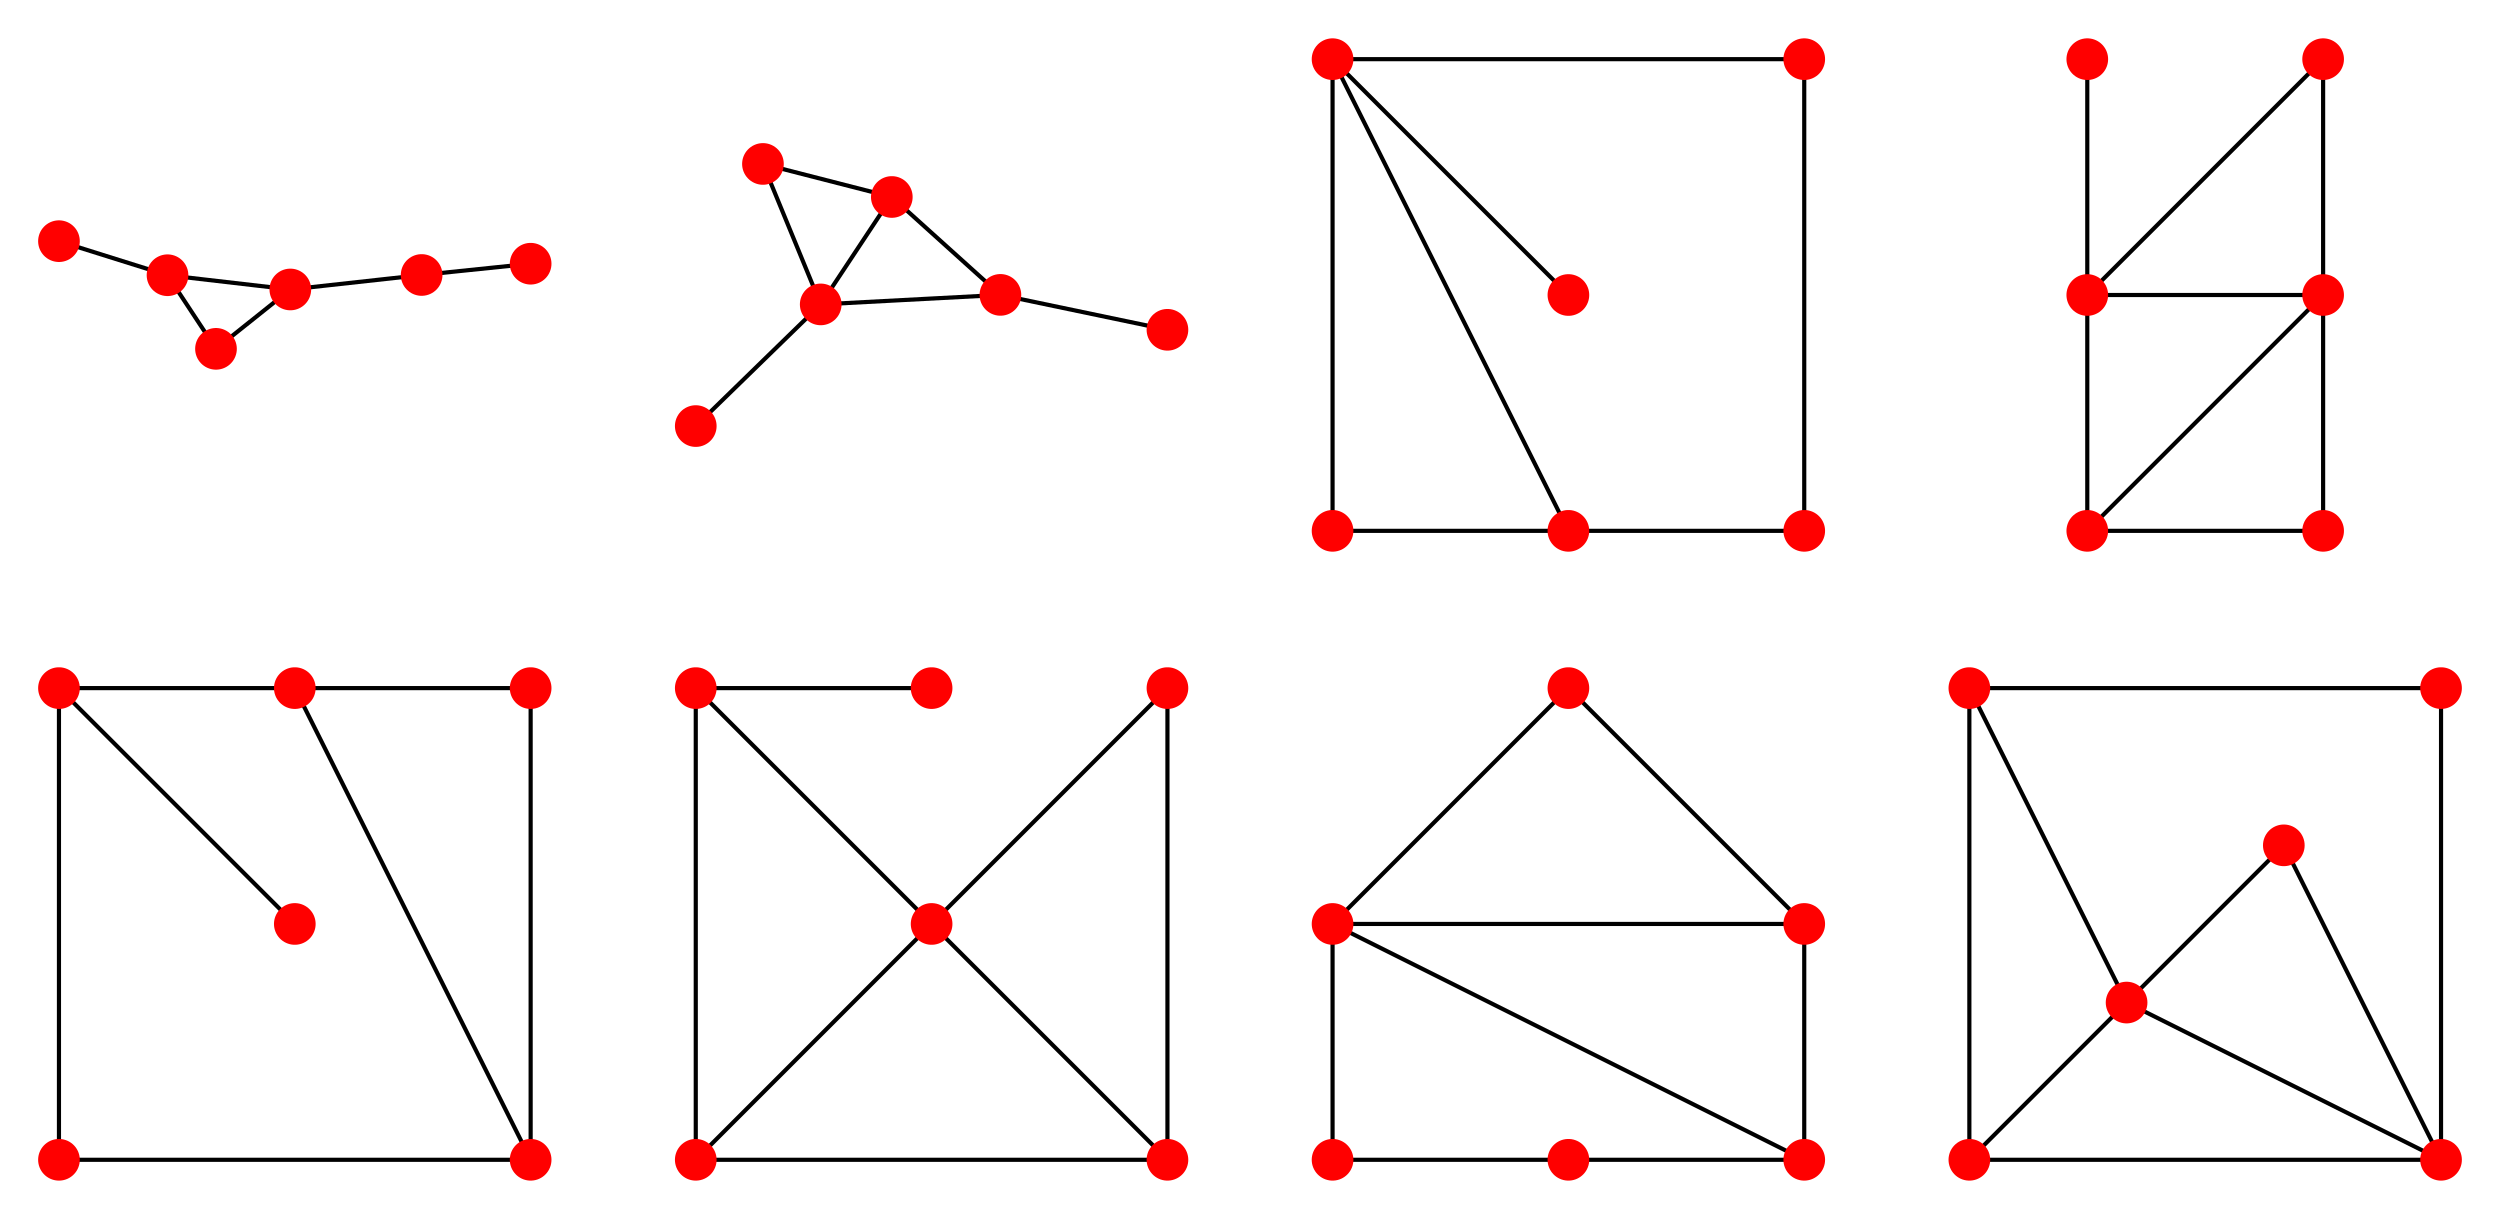 <?xml version="1.0" encoding="UTF-8"?>
<svg xmlns="http://www.w3.org/2000/svg" xmlns:xlink="http://www.w3.org/1999/xlink" width="240" height="117" viewBox="0 0 240 117">
<defs>
<clipPath id="clip-0">
<path clip-rule="nonzero" d="M 14 24 L 23 24 L 23 35.621 L 14 35.621 Z M 14 24 "/>
</clipPath>
<clipPath id="clip-1">
<path clip-rule="nonzero" d="M 18 25 L 30 25 L 30 35.621 L 18 35.621 Z M 18 25 "/>
</clipPath>
<clipPath id="clip-2">
<path clip-rule="nonzero" d="M 18 31 L 23 31 L 23 35.621 L 18 35.621 Z M 18 31 "/>
</clipPath>
</defs>
<path fill="none" stroke-width="4" stroke-linecap="square" stroke-linejoin="miter" stroke="rgb(0%, 0%, 0%)" stroke-opacity="1" stroke-miterlimit="3.25" d="M 404.766 906.016 L 509.414 916.836 " transform="matrix(0.1, 0, 0, -0.1, 0, 117)"/>
<path fill="none" stroke-width="4" stroke-linecap="square" stroke-linejoin="miter" stroke="rgb(0%, 0%, 0%)" stroke-opacity="1" stroke-miterlimit="3.25" d="M 404.766 906.016 L 278.711 892.109 " transform="matrix(0.1, 0, 0, -0.1, 0, 117)"/>
<g clip-path="url(#clip-0)">
<path fill="none" stroke-width="4" stroke-linecap="square" stroke-linejoin="miter" stroke="rgb(0%, 0%, 0%)" stroke-opacity="1" stroke-miterlimit="3.25" d="M 207.344 835.117 L 160.82 905.781 " transform="matrix(0.1, 0, 0, -0.1, 0, 117)"/>
</g>
<g clip-path="url(#clip-1)">
<path fill="none" stroke-width="4" stroke-linecap="square" stroke-linejoin="miter" stroke="rgb(0%, 0%, 0%)" stroke-opacity="1" stroke-miterlimit="3.25" d="M 207.344 835.117 L 278.711 892.109 " transform="matrix(0.1, 0, 0, -0.1, 0, 117)"/>
</g>
<path fill="none" stroke-width="4" stroke-linecap="square" stroke-linejoin="miter" stroke="rgb(0%, 0%, 0%)" stroke-opacity="1" stroke-miterlimit="3.25" d="M 56.602 938.477 L 160.82 905.781 " transform="matrix(0.1, 0, 0, -0.1, 0, 117)"/>
<path fill="none" stroke-width="4" stroke-linecap="square" stroke-linejoin="miter" stroke="rgb(0%, 0%, 0%)" stroke-opacity="1" stroke-miterlimit="3.25" d="M 160.82 905.781 L 278.711 892.109 " transform="matrix(0.1, 0, 0, -0.1, 0, 117)"/>
<path fill="none" stroke-width="40" stroke-linecap="round" stroke-linejoin="miter" stroke="rgb(100%, 0%, 0%)" stroke-opacity="1" stroke-miterlimit="3.25" d="M 404.766 906.016 L 404.766 906.016 " transform="matrix(0.1, 0, 0, -0.1, 0, 117)"/>
<g clip-path="url(#clip-2)">
<path fill="none" stroke-width="40" stroke-linecap="round" stroke-linejoin="miter" stroke="rgb(100%, 0%, 0%)" stroke-opacity="1" stroke-miterlimit="3.25" d="M 207.344 835.117 L 207.344 835.117 " transform="matrix(0.1, 0, 0, -0.1, 0, 117)"/>
</g>
<path fill="none" stroke-width="40" stroke-linecap="round" stroke-linejoin="miter" stroke="rgb(100%, 0%, 0%)" stroke-opacity="1" stroke-miterlimit="3.25" d="M 56.602 938.477 L 56.602 938.477 " transform="matrix(0.1, 0, 0, -0.1, 0, 117)"/>
<path fill="none" stroke-width="40" stroke-linecap="round" stroke-linejoin="miter" stroke="rgb(100%, 0%, 0%)" stroke-opacity="1" stroke-miterlimit="3.25" d="M 509.414 916.836 L 509.414 916.836 " transform="matrix(0.1, 0, 0, -0.1, 0, 117)"/>
<path fill="none" stroke-width="40" stroke-linecap="round" stroke-linejoin="miter" stroke="rgb(100%, 0%, 0%)" stroke-opacity="1" stroke-miterlimit="3.25" d="M 160.82 905.781 L 160.82 905.781 " transform="matrix(0.1, 0, 0, -0.1, 0, 117)"/>
<path fill="none" stroke-width="40" stroke-linecap="round" stroke-linejoin="miter" stroke="rgb(100%, 0%, 0%)" stroke-opacity="1" stroke-miterlimit="3.25" d="M 278.711 892.109 L 278.711 892.109 " transform="matrix(0.1, 0, 0, -0.1, 0, 117)"/>
<path fill="none" stroke-width="4" stroke-linecap="square" stroke-linejoin="miter" stroke="rgb(0%, 0%, 0%)" stroke-opacity="1" stroke-miterlimit="3.25" d="M 960.391 886.914 L 1120.742 853.398 " transform="matrix(0.1, 0, 0, -0.1, 0, 117)"/>
<path fill="none" stroke-width="4" stroke-linecap="square" stroke-linejoin="miter" stroke="rgb(0%, 0%, 0%)" stroke-opacity="1" stroke-miterlimit="3.25" d="M 960.391 886.914 L 856.133 980.898 " transform="matrix(0.1, 0, 0, -0.1, 0, 117)"/>
<path fill="none" stroke-width="4" stroke-linecap="square" stroke-linejoin="miter" stroke="rgb(0%, 0%, 0%)" stroke-opacity="1" stroke-miterlimit="3.25" d="M 960.391 886.914 L 787.891 877.773 " transform="matrix(0.1, 0, 0, -0.1, 0, 117)"/>
<path fill="none" stroke-width="4" stroke-linecap="square" stroke-linejoin="miter" stroke="rgb(0%, 0%, 0%)" stroke-opacity="1" stroke-miterlimit="3.25" d="M 732.422 1012.617 L 856.133 980.898 " transform="matrix(0.1, 0, 0, -0.1, 0, 117)"/>
<path fill="none" stroke-width="4" stroke-linecap="square" stroke-linejoin="miter" stroke="rgb(0%, 0%, 0%)" stroke-opacity="1" stroke-miterlimit="3.25" d="M 732.422 1012.617 L 787.891 877.773 " transform="matrix(0.1, 0, 0, -0.1, 0, 117)"/>
<path fill="none" stroke-width="4" stroke-linecap="square" stroke-linejoin="miter" stroke="rgb(0%, 0%, 0%)" stroke-opacity="1" stroke-miterlimit="3.25" d="M 667.93 760.977 L 787.891 877.773 " transform="matrix(0.1, 0, 0, -0.1, 0, 117)"/>
<path fill="none" stroke-width="4" stroke-linecap="square" stroke-linejoin="miter" stroke="rgb(0%, 0%, 0%)" stroke-opacity="1" stroke-miterlimit="3.25" d="M 856.133 980.898 L 787.891 877.773 " transform="matrix(0.1, 0, 0, -0.1, 0, 117)"/>
<path fill="none" stroke-width="40" stroke-linecap="round" stroke-linejoin="miter" stroke="rgb(100%, 0%, 0%)" stroke-opacity="1" stroke-miterlimit="3.25" d="M 960.391 886.914 L 960.391 886.914 " transform="matrix(0.1, 0, 0, -0.1, 0, 117)"/>
<path fill="none" stroke-width="40" stroke-linecap="round" stroke-linejoin="miter" stroke="rgb(100%, 0%, 0%)" stroke-opacity="1" stroke-miterlimit="3.25" d="M 732.422 1012.617 L 732.422 1012.617 " transform="matrix(0.1, 0, 0, -0.1, 0, 117)"/>
<path fill="none" stroke-width="40" stroke-linecap="round" stroke-linejoin="miter" stroke="rgb(100%, 0%, 0%)" stroke-opacity="1" stroke-miterlimit="3.25" d="M 667.93 760.977 L 667.93 760.977 " transform="matrix(0.1, 0, 0, -0.1, 0, 117)"/>
<path fill="none" stroke-width="40" stroke-linecap="round" stroke-linejoin="miter" stroke="rgb(100%, 0%, 0%)" stroke-opacity="1" stroke-miterlimit="3.25" d="M 1120.742 853.398 L 1120.742 853.398 " transform="matrix(0.1, 0, 0, -0.1, 0, 117)"/>
<path fill="none" stroke-width="40" stroke-linecap="round" stroke-linejoin="miter" stroke="rgb(100%, 0%, 0%)" stroke-opacity="1" stroke-miterlimit="3.25" d="M 856.133 980.898 L 856.133 980.898 " transform="matrix(0.1, 0, 0, -0.1, 0, 117)"/>
<path fill="none" stroke-width="40" stroke-linecap="round" stroke-linejoin="miter" stroke="rgb(100%, 0%, 0%)" stroke-opacity="1" stroke-miterlimit="3.25" d="M 787.891 877.773 L 787.891 877.773 " transform="matrix(0.1, 0, 0, -0.1, 0, 117)"/>
<path fill="none" stroke-width="4" stroke-linecap="square" stroke-linejoin="miter" stroke="rgb(0%, 0%, 0%)" stroke-opacity="1" stroke-miterlimit="3.25" d="M 1505.664 660.391 L 1279.258 660.391 " transform="matrix(0.1, 0, 0, -0.1, 0, 117)"/>
<path fill="none" stroke-width="4" stroke-linecap="square" stroke-linejoin="miter" stroke="rgb(0%, 0%, 0%)" stroke-opacity="1" stroke-miterlimit="3.25" d="M 1505.664 660.391 L 1732.07 660.391 " transform="matrix(0.1, 0, 0, -0.1, 0, 117)"/>
<path fill="none" stroke-width="4" stroke-linecap="square" stroke-linejoin="miter" stroke="rgb(0%, 0%, 0%)" stroke-opacity="1" stroke-miterlimit="3.25" d="M 1505.664 660.391 L 1279.258 1113.203 " transform="matrix(0.1, 0, 0, -0.1, 0, 117)"/>
<path fill="none" stroke-width="4" stroke-linecap="square" stroke-linejoin="miter" stroke="rgb(0%, 0%, 0%)" stroke-opacity="1" stroke-miterlimit="3.25" d="M 1732.07 1113.203 L 1732.07 660.391 " transform="matrix(0.1, 0, 0, -0.1, 0, 117)"/>
<path fill="none" stroke-width="4" stroke-linecap="square" stroke-linejoin="miter" stroke="rgb(0%, 0%, 0%)" stroke-opacity="1" stroke-miterlimit="3.25" d="M 1732.07 1113.203 L 1279.258 1113.203 " transform="matrix(0.1, 0, 0, -0.1, 0, 117)"/>
<path fill="none" stroke-width="4" stroke-linecap="square" stroke-linejoin="miter" stroke="rgb(0%, 0%, 0%)" stroke-opacity="1" stroke-miterlimit="3.25" d="M 1505.664 886.797 L 1279.258 1113.203 " transform="matrix(0.1, 0, 0, -0.1, 0, 117)"/>
<path fill="none" stroke-width="4" stroke-linecap="square" stroke-linejoin="miter" stroke="rgb(0%, 0%, 0%)" stroke-opacity="1" stroke-miterlimit="3.25" d="M 1279.258 660.391 L 1279.258 1113.203 " transform="matrix(0.1, 0, 0, -0.1, 0, 117)"/>
<path fill="none" stroke-width="40" stroke-linecap="round" stroke-linejoin="miter" stroke="rgb(100%, 0%, 0%)" stroke-opacity="1" stroke-miterlimit="3.25" d="M 1505.664 660.391 L 1505.664 660.391 " transform="matrix(0.1, 0, 0, -0.1, 0, 117)"/>
<path fill="none" stroke-width="40" stroke-linecap="round" stroke-linejoin="miter" stroke="rgb(100%, 0%, 0%)" stroke-opacity="1" stroke-miterlimit="3.25" d="M 1732.07 1113.203 L 1732.07 1113.203 " transform="matrix(0.1, 0, 0, -0.1, 0, 117)"/>
<path fill="none" stroke-width="40" stroke-linecap="round" stroke-linejoin="miter" stroke="rgb(100%, 0%, 0%)" stroke-opacity="1" stroke-miterlimit="3.25" d="M 1505.664 886.797 L 1505.664 886.797 " transform="matrix(0.1, 0, 0, -0.1, 0, 117)"/>
<path fill="none" stroke-width="40" stroke-linecap="round" stroke-linejoin="miter" stroke="rgb(100%, 0%, 0%)" stroke-opacity="1" stroke-miterlimit="3.25" d="M 1279.258 660.391 L 1279.258 660.391 " transform="matrix(0.1, 0, 0, -0.1, 0, 117)"/>
<path fill="none" stroke-width="40" stroke-linecap="round" stroke-linejoin="miter" stroke="rgb(100%, 0%, 0%)" stroke-opacity="1" stroke-miterlimit="3.25" d="M 1732.07 660.391 L 1732.07 660.391 " transform="matrix(0.1, 0, 0, -0.1, 0, 117)"/>
<path fill="none" stroke-width="40" stroke-linecap="round" stroke-linejoin="miter" stroke="rgb(100%, 0%, 0%)" stroke-opacity="1" stroke-miterlimit="3.25" d="M 1279.258 1113.203 L 1279.258 1113.203 " transform="matrix(0.1, 0, 0, -0.1, 0, 117)"/>
<path fill="none" stroke-width="4" stroke-linecap="square" stroke-linejoin="miter" stroke="rgb(0%, 0%, 0%)" stroke-opacity="1" stroke-miterlimit="3.25" d="M 2003.789 660.391 L 2230.195 660.391 " transform="matrix(0.1, 0, 0, -0.1, 0, 117)"/>
<path fill="none" stroke-width="4" stroke-linecap="square" stroke-linejoin="miter" stroke="rgb(0%, 0%, 0%)" stroke-opacity="1" stroke-miterlimit="3.25" d="M 2003.789 660.391 L 2003.789 886.797 " transform="matrix(0.1, 0, 0, -0.1, 0, 117)"/>
<path fill="none" stroke-width="4" stroke-linecap="square" stroke-linejoin="miter" stroke="rgb(0%, 0%, 0%)" stroke-opacity="1" stroke-miterlimit="3.25" d="M 2003.789 660.391 L 2230.195 886.797 " transform="matrix(0.1, 0, 0, -0.1, 0, 117)"/>
<path fill="none" stroke-width="4" stroke-linecap="square" stroke-linejoin="miter" stroke="rgb(0%, 0%, 0%)" stroke-opacity="1" stroke-miterlimit="3.25" d="M 2230.195 1113.203 L 2003.789 886.797 " transform="matrix(0.1, 0, 0, -0.1, 0, 117)"/>
<path fill="none" stroke-width="4" stroke-linecap="square" stroke-linejoin="miter" stroke="rgb(0%, 0%, 0%)" stroke-opacity="1" stroke-miterlimit="3.25" d="M 2230.195 1113.203 L 2230.195 886.797 " transform="matrix(0.1, 0, 0, -0.1, 0, 117)"/>
<path fill="none" stroke-width="4" stroke-linecap="square" stroke-linejoin="miter" stroke="rgb(0%, 0%, 0%)" stroke-opacity="1" stroke-miterlimit="3.25" d="M 2003.789 1113.203 L 2003.789 886.797 " transform="matrix(0.1, 0, 0, -0.1, 0, 117)"/>
<path fill="none" stroke-width="4" stroke-linecap="square" stroke-linejoin="miter" stroke="rgb(0%, 0%, 0%)" stroke-opacity="1" stroke-miterlimit="3.25" d="M 2230.195 660.391 L 2230.195 886.797 " transform="matrix(0.1, 0, 0, -0.1, 0, 117)"/>
<path fill="none" stroke-width="4" stroke-linecap="square" stroke-linejoin="miter" stroke="rgb(0%, 0%, 0%)" stroke-opacity="1" stroke-miterlimit="3.25" d="M 2003.789 886.797 L 2230.195 886.797 " transform="matrix(0.1, 0, 0, -0.1, 0, 117)"/>
<path fill="none" stroke-width="40" stroke-linecap="round" stroke-linejoin="miter" stroke="rgb(100%, 0%, 0%)" stroke-opacity="1" stroke-miterlimit="3.25" d="M 2003.789 660.391 L 2003.789 660.391 " transform="matrix(0.1, 0, 0, -0.1, 0, 117)"/>
<path fill="none" stroke-width="40" stroke-linecap="round" stroke-linejoin="miter" stroke="rgb(100%, 0%, 0%)" stroke-opacity="1" stroke-miterlimit="3.25" d="M 2230.195 1113.203 L 2230.195 1113.203 " transform="matrix(0.1, 0, 0, -0.1, 0, 117)"/>
<path fill="none" stroke-width="40" stroke-linecap="round" stroke-linejoin="miter" stroke="rgb(100%, 0%, 0%)" stroke-opacity="1" stroke-miterlimit="3.25" d="M 2003.789 1113.203 L 2003.789 1113.203 " transform="matrix(0.1, 0, 0, -0.1, 0, 117)"/>
<path fill="none" stroke-width="40" stroke-linecap="round" stroke-linejoin="miter" stroke="rgb(100%, 0%, 0%)" stroke-opacity="1" stroke-miterlimit="3.25" d="M 2230.195 660.391 L 2230.195 660.391 " transform="matrix(0.1, 0, 0, -0.1, 0, 117)"/>
<path fill="none" stroke-width="40" stroke-linecap="round" stroke-linejoin="miter" stroke="rgb(100%, 0%, 0%)" stroke-opacity="1" stroke-miterlimit="3.25" d="M 2003.789 886.797 L 2003.789 886.797 " transform="matrix(0.1, 0, 0, -0.1, 0, 117)"/>
<path fill="none" stroke-width="40" stroke-linecap="round" stroke-linejoin="miter" stroke="rgb(100%, 0%, 0%)" stroke-opacity="1" stroke-miterlimit="3.25" d="M 2230.195 886.797 L 2230.195 886.797 " transform="matrix(0.1, 0, 0, -0.1, 0, 117)"/>
<path fill="none" stroke-width="4" stroke-linecap="square" stroke-linejoin="miter" stroke="rgb(0%, 0%, 0%)" stroke-opacity="1" stroke-miterlimit="3.25" d="M 56.602 56.602 L 509.414 56.602 " transform="matrix(0.1, 0, 0, -0.1, 0, 117)"/>
<path fill="none" stroke-width="4" stroke-linecap="square" stroke-linejoin="miter" stroke="rgb(0%, 0%, 0%)" stroke-opacity="1" stroke-miterlimit="3.25" d="M 56.602 56.602 L 56.602 509.414 " transform="matrix(0.1, 0, 0, -0.1, 0, 117)"/>
<path fill="none" stroke-width="4" stroke-linecap="square" stroke-linejoin="miter" stroke="rgb(0%, 0%, 0%)" stroke-opacity="1" stroke-miterlimit="3.25" d="M 509.414 509.414 L 509.414 56.602 " transform="matrix(0.1, 0, 0, -0.1, 0, 117)"/>
<path fill="none" stroke-width="4" stroke-linecap="square" stroke-linejoin="miter" stroke="rgb(0%, 0%, 0%)" stroke-opacity="1" stroke-miterlimit="3.25" d="M 509.414 509.414 L 283.008 509.414 " transform="matrix(0.1, 0, 0, -0.1, 0, 117)"/>
<path fill="none" stroke-width="4" stroke-linecap="square" stroke-linejoin="miter" stroke="rgb(0%, 0%, 0%)" stroke-opacity="1" stroke-miterlimit="3.25" d="M 283.008 283.008 L 56.602 509.414 " transform="matrix(0.1, 0, 0, -0.1, 0, 117)"/>
<path fill="none" stroke-width="4" stroke-linecap="square" stroke-linejoin="miter" stroke="rgb(0%, 0%, 0%)" stroke-opacity="1" stroke-miterlimit="3.25" d="M 509.414 56.602 L 283.008 509.414 " transform="matrix(0.1, 0, 0, -0.1, 0, 117)"/>
<path fill="none" stroke-width="4" stroke-linecap="square" stroke-linejoin="miter" stroke="rgb(0%, 0%, 0%)" stroke-opacity="1" stroke-miterlimit="3.25" d="M 56.602 509.414 L 283.008 509.414 " transform="matrix(0.1, 0, 0, -0.1, 0, 117)"/>
<path fill="none" stroke-width="40" stroke-linecap="round" stroke-linejoin="miter" stroke="rgb(100%, 0%, 0%)" stroke-opacity="1" stroke-miterlimit="3.25" d="M 56.602 56.602 L 56.602 56.602 " transform="matrix(0.1, 0, 0, -0.1, 0, 117)"/>
<path fill="none" stroke-width="40" stroke-linecap="round" stroke-linejoin="miter" stroke="rgb(100%, 0%, 0%)" stroke-opacity="1" stroke-miterlimit="3.25" d="M 509.414 509.414 L 509.414 509.414 " transform="matrix(0.1, 0, 0, -0.1, 0, 117)"/>
<path fill="none" stroke-width="40" stroke-linecap="round" stroke-linejoin="miter" stroke="rgb(100%, 0%, 0%)" stroke-opacity="1" stroke-miterlimit="3.25" d="M 283.008 283.008 L 283.008 283.008 " transform="matrix(0.1, 0, 0, -0.1, 0, 117)"/>
<path fill="none" stroke-width="40" stroke-linecap="round" stroke-linejoin="miter" stroke="rgb(100%, 0%, 0%)" stroke-opacity="1" stroke-miterlimit="3.25" d="M 509.414 56.602 L 509.414 56.602 " transform="matrix(0.1, 0, 0, -0.1, 0, 117)"/>
<path fill="none" stroke-width="40" stroke-linecap="round" stroke-linejoin="miter" stroke="rgb(100%, 0%, 0%)" stroke-opacity="1" stroke-miterlimit="3.25" d="M 56.602 509.414 L 56.602 509.414 " transform="matrix(0.1, 0, 0, -0.1, 0, 117)"/>
<path fill="none" stroke-width="40" stroke-linecap="round" stroke-linejoin="miter" stroke="rgb(100%, 0%, 0%)" stroke-opacity="1" stroke-miterlimit="3.25" d="M 283.008 509.414 L 283.008 509.414 " transform="matrix(0.1, 0, 0, -0.1, 0, 117)"/>
<path fill="none" stroke-width="4" stroke-linecap="square" stroke-linejoin="miter" stroke="rgb(0%, 0%, 0%)" stroke-opacity="1" stroke-miterlimit="3.25" d="M 667.93 56.602 L 1120.742 56.602 " transform="matrix(0.1, 0, 0, -0.1, 0, 117)"/>
<path fill="none" stroke-width="4" stroke-linecap="square" stroke-linejoin="miter" stroke="rgb(0%, 0%, 0%)" stroke-opacity="1" stroke-miterlimit="3.25" d="M 667.93 56.602 L 667.93 509.414 " transform="matrix(0.1, 0, 0, -0.1, 0, 117)"/>
<path fill="none" stroke-width="4" stroke-linecap="square" stroke-linejoin="miter" stroke="rgb(0%, 0%, 0%)" stroke-opacity="1" stroke-miterlimit="3.25" d="M 667.93 56.602 L 894.336 283.008 " transform="matrix(0.1, 0, 0, -0.1, 0, 117)"/>
<path fill="none" stroke-width="4" stroke-linecap="square" stroke-linejoin="miter" stroke="rgb(0%, 0%, 0%)" stroke-opacity="1" stroke-miterlimit="3.25" d="M 1120.742 509.414 L 1120.742 56.602 " transform="matrix(0.1, 0, 0, -0.1, 0, 117)"/>
<path fill="none" stroke-width="4" stroke-linecap="square" stroke-linejoin="miter" stroke="rgb(0%, 0%, 0%)" stroke-opacity="1" stroke-miterlimit="3.25" d="M 1120.742 509.414 L 894.336 283.008 " transform="matrix(0.1, 0, 0, -0.1, 0, 117)"/>
<path fill="none" stroke-width="4" stroke-linecap="square" stroke-linejoin="miter" stroke="rgb(0%, 0%, 0%)" stroke-opacity="1" stroke-miterlimit="3.25" d="M 894.336 509.414 L 667.93 509.414 " transform="matrix(0.1, 0, 0, -0.1, 0, 117)"/>
<path fill="none" stroke-width="4" stroke-linecap="square" stroke-linejoin="miter" stroke="rgb(0%, 0%, 0%)" stroke-opacity="1" stroke-miterlimit="3.25" d="M 1120.742 56.602 L 894.336 283.008 " transform="matrix(0.1, 0, 0, -0.1, 0, 117)"/>
<path fill="none" stroke-width="4" stroke-linecap="square" stroke-linejoin="miter" stroke="rgb(0%, 0%, 0%)" stroke-opacity="1" stroke-miterlimit="3.25" d="M 667.93 509.414 L 894.336 283.008 " transform="matrix(0.1, 0, 0, -0.1, 0, 117)"/>
<path fill="none" stroke-width="40" stroke-linecap="round" stroke-linejoin="miter" stroke="rgb(100%, 0%, 0%)" stroke-opacity="1" stroke-miterlimit="3.25" d="M 667.93 56.602 L 667.93 56.602 " transform="matrix(0.1, 0, 0, -0.1, 0, 117)"/>
<path fill="none" stroke-width="40" stroke-linecap="round" stroke-linejoin="miter" stroke="rgb(100%, 0%, 0%)" stroke-opacity="1" stroke-miterlimit="3.25" d="M 1120.742 509.414 L 1120.742 509.414 " transform="matrix(0.1, 0, 0, -0.1, 0, 117)"/>
<path fill="none" stroke-width="40" stroke-linecap="round" stroke-linejoin="miter" stroke="rgb(100%, 0%, 0%)" stroke-opacity="1" stroke-miterlimit="3.25" d="M 894.336 509.414 L 894.336 509.414 " transform="matrix(0.1, 0, 0, -0.1, 0, 117)"/>
<path fill="none" stroke-width="40" stroke-linecap="round" stroke-linejoin="miter" stroke="rgb(100%, 0%, 0%)" stroke-opacity="1" stroke-miterlimit="3.25" d="M 1120.742 56.602 L 1120.742 56.602 " transform="matrix(0.1, 0, 0, -0.1, 0, 117)"/>
<path fill="none" stroke-width="40" stroke-linecap="round" stroke-linejoin="miter" stroke="rgb(100%, 0%, 0%)" stroke-opacity="1" stroke-miterlimit="3.25" d="M 667.93 509.414 L 667.93 509.414 " transform="matrix(0.1, 0, 0, -0.1, 0, 117)"/>
<path fill="none" stroke-width="40" stroke-linecap="round" stroke-linejoin="miter" stroke="rgb(100%, 0%, 0%)" stroke-opacity="1" stroke-miterlimit="3.25" d="M 894.336 283.008 L 894.336 283.008 " transform="matrix(0.1, 0, 0, -0.1, 0, 117)"/>
<path fill="none" stroke-width="4" stroke-linecap="square" stroke-linejoin="miter" stroke="rgb(0%, 0%, 0%)" stroke-opacity="1" stroke-miterlimit="3.25" d="M 1732.07 56.602 L 1732.07 283.008 " transform="matrix(0.1, 0, 0, -0.1, 0, 117)"/>
<path fill="none" stroke-width="4" stroke-linecap="square" stroke-linejoin="miter" stroke="rgb(0%, 0%, 0%)" stroke-opacity="1" stroke-miterlimit="3.25" d="M 1732.07 56.602 L 1505.664 56.602 " transform="matrix(0.1, 0, 0, -0.1, 0, 117)"/>
<path fill="none" stroke-width="4" stroke-linecap="square" stroke-linejoin="miter" stroke="rgb(0%, 0%, 0%)" stroke-opacity="1" stroke-miterlimit="3.25" d="M 1732.07 56.602 L 1279.258 283.008 " transform="matrix(0.1, 0, 0, -0.1, 0, 117)"/>
<path fill="none" stroke-width="4" stroke-linecap="square" stroke-linejoin="miter" stroke="rgb(0%, 0%, 0%)" stroke-opacity="1" stroke-miterlimit="3.25" d="M 1505.664 509.414 L 1732.07 283.008 " transform="matrix(0.1, 0, 0, -0.1, 0, 117)"/>
<path fill="none" stroke-width="4" stroke-linecap="square" stroke-linejoin="miter" stroke="rgb(0%, 0%, 0%)" stroke-opacity="1" stroke-miterlimit="3.25" d="M 1505.664 509.414 L 1279.258 283.008 " transform="matrix(0.1, 0, 0, -0.1, 0, 117)"/>
<path fill="none" stroke-width="4" stroke-linecap="square" stroke-linejoin="miter" stroke="rgb(0%, 0%, 0%)" stroke-opacity="1" stroke-miterlimit="3.25" d="M 1279.258 56.602 L 1505.664 56.602 " transform="matrix(0.1, 0, 0, -0.1, 0, 117)"/>
<path fill="none" stroke-width="4" stroke-linecap="square" stroke-linejoin="miter" stroke="rgb(0%, 0%, 0%)" stroke-opacity="1" stroke-miterlimit="3.25" d="M 1279.258 56.602 L 1279.258 283.008 " transform="matrix(0.1, 0, 0, -0.1, 0, 117)"/>
<path fill="none" stroke-width="4" stroke-linecap="square" stroke-linejoin="miter" stroke="rgb(0%, 0%, 0%)" stroke-opacity="1" stroke-miterlimit="3.25" d="M 1732.07 283.008 L 1279.258 283.008 " transform="matrix(0.1, 0, 0, -0.1, 0, 117)"/>
<path fill="none" stroke-width="40" stroke-linecap="round" stroke-linejoin="miter" stroke="rgb(100%, 0%, 0%)" stroke-opacity="1" stroke-miterlimit="3.25" d="M 1732.07 56.602 L 1732.07 56.602 " transform="matrix(0.1, 0, 0, -0.1, 0, 117)"/>
<path fill="none" stroke-width="40" stroke-linecap="round" stroke-linejoin="miter" stroke="rgb(100%, 0%, 0%)" stroke-opacity="1" stroke-miterlimit="3.25" d="M 1505.664 509.414 L 1505.664 509.414 " transform="matrix(0.1, 0, 0, -0.1, 0, 117)"/>
<path fill="none" stroke-width="40" stroke-linecap="round" stroke-linejoin="miter" stroke="rgb(100%, 0%, 0%)" stroke-opacity="1" stroke-miterlimit="3.25" d="M 1279.258 56.602 L 1279.258 56.602 " transform="matrix(0.1, 0, 0, -0.1, 0, 117)"/>
<path fill="none" stroke-width="40" stroke-linecap="round" stroke-linejoin="miter" stroke="rgb(100%, 0%, 0%)" stroke-opacity="1" stroke-miterlimit="3.25" d="M 1732.07 283.008 L 1732.07 283.008 " transform="matrix(0.1, 0, 0, -0.1, 0, 117)"/>
<path fill="none" stroke-width="40" stroke-linecap="round" stroke-linejoin="miter" stroke="rgb(100%, 0%, 0%)" stroke-opacity="1" stroke-miterlimit="3.25" d="M 1505.664 56.602 L 1505.664 56.602 " transform="matrix(0.1, 0, 0, -0.1, 0, 117)"/>
<path fill="none" stroke-width="40" stroke-linecap="round" stroke-linejoin="miter" stroke="rgb(100%, 0%, 0%)" stroke-opacity="1" stroke-miterlimit="3.25" d="M 1279.258 283.008 L 1279.258 283.008 " transform="matrix(0.1, 0, 0, -0.1, 0, 117)"/>
<path fill="none" stroke-width="4" stroke-linecap="square" stroke-linejoin="miter" stroke="rgb(0%, 0%, 0%)" stroke-opacity="1" stroke-miterlimit="3.25" d="M 1890.586 56.602 L 2041.523 207.539 " transform="matrix(0.1, 0, 0, -0.1, 0, 117)"/>
<path fill="none" stroke-width="4" stroke-linecap="square" stroke-linejoin="miter" stroke="rgb(0%, 0%, 0%)" stroke-opacity="1" stroke-miterlimit="3.25" d="M 1890.586 56.602 L 1890.586 509.414 " transform="matrix(0.1, 0, 0, -0.1, 0, 117)"/>
<path fill="none" stroke-width="4" stroke-linecap="square" stroke-linejoin="miter" stroke="rgb(0%, 0%, 0%)" stroke-opacity="1" stroke-miterlimit="3.25" d="M 1890.586 56.602 L 2343.398 56.602 " transform="matrix(0.1, 0, 0, -0.1, 0, 117)"/>
<path fill="none" stroke-width="4" stroke-linecap="square" stroke-linejoin="miter" stroke="rgb(0%, 0%, 0%)" stroke-opacity="1" stroke-miterlimit="3.25" d="M 2192.461 358.477 L 2041.523 207.539 " transform="matrix(0.1, 0, 0, -0.1, 0, 117)"/>
<path fill="none" stroke-width="4" stroke-linecap="square" stroke-linejoin="miter" stroke="rgb(0%, 0%, 0%)" stroke-opacity="1" stroke-miterlimit="3.25" d="M 2192.461 358.477 L 2343.398 56.602 " transform="matrix(0.1, 0, 0, -0.1, 0, 117)"/>
<path fill="none" stroke-width="4" stroke-linecap="square" stroke-linejoin="miter" stroke="rgb(0%, 0%, 0%)" stroke-opacity="1" stroke-miterlimit="3.25" d="M 2343.398 509.414 L 1890.586 509.414 " transform="matrix(0.1, 0, 0, -0.1, 0, 117)"/>
<path fill="none" stroke-width="4" stroke-linecap="square" stroke-linejoin="miter" stroke="rgb(0%, 0%, 0%)" stroke-opacity="1" stroke-miterlimit="3.25" d="M 2343.398 509.414 L 2343.398 56.602 " transform="matrix(0.1, 0, 0, -0.1, 0, 117)"/>
<path fill="none" stroke-width="4" stroke-linecap="square" stroke-linejoin="miter" stroke="rgb(0%, 0%, 0%)" stroke-opacity="1" stroke-miterlimit="3.25" d="M 2041.523 207.539 L 1890.586 509.414 " transform="matrix(0.1, 0, 0, -0.1, 0, 117)"/>
<path fill="none" stroke-width="4" stroke-linecap="square" stroke-linejoin="miter" stroke="rgb(0%, 0%, 0%)" stroke-opacity="1" stroke-miterlimit="3.25" d="M 2041.523 207.539 L 2343.398 56.602 " transform="matrix(0.1, 0, 0, -0.1, 0, 117)"/>
<path fill="none" stroke-width="40" stroke-linecap="round" stroke-linejoin="miter" stroke="rgb(100%, 0%, 0%)" stroke-opacity="1" stroke-miterlimit="3.25" d="M 1890.586 56.602 L 1890.586 56.602 " transform="matrix(0.1, 0, 0, -0.1, 0, 117)"/>
<path fill="none" stroke-width="40" stroke-linecap="round" stroke-linejoin="miter" stroke="rgb(100%, 0%, 0%)" stroke-opacity="1" stroke-miterlimit="3.25" d="M 2192.461 358.477 L 2192.461 358.477 " transform="matrix(0.1, 0, 0, -0.1, 0, 117)"/>
<path fill="none" stroke-width="40" stroke-linecap="round" stroke-linejoin="miter" stroke="rgb(100%, 0%, 0%)" stroke-opacity="1" stroke-miterlimit="3.25" d="M 2343.398 509.414 L 2343.398 509.414 " transform="matrix(0.1, 0, 0, -0.1, 0, 117)"/>
<path fill="none" stroke-width="40" stroke-linecap="round" stroke-linejoin="miter" stroke="rgb(100%, 0%, 0%)" stroke-opacity="1" stroke-miterlimit="3.25" d="M 2041.523 207.539 L 2041.523 207.539 " transform="matrix(0.1, 0, 0, -0.1, 0, 117)"/>
<path fill="none" stroke-width="40" stroke-linecap="round" stroke-linejoin="miter" stroke="rgb(100%, 0%, 0%)" stroke-opacity="1" stroke-miterlimit="3.25" d="M 1890.586 509.414 L 1890.586 509.414 " transform="matrix(0.1, 0, 0, -0.1, 0, 117)"/>
<path fill="none" stroke-width="40" stroke-linecap="round" stroke-linejoin="miter" stroke="rgb(100%, 0%, 0%)" stroke-opacity="1" stroke-miterlimit="3.25" d="M 2343.398 56.602 L 2343.398 56.602 " transform="matrix(0.1, 0, 0, -0.1, 0, 117)"/>
</svg>
